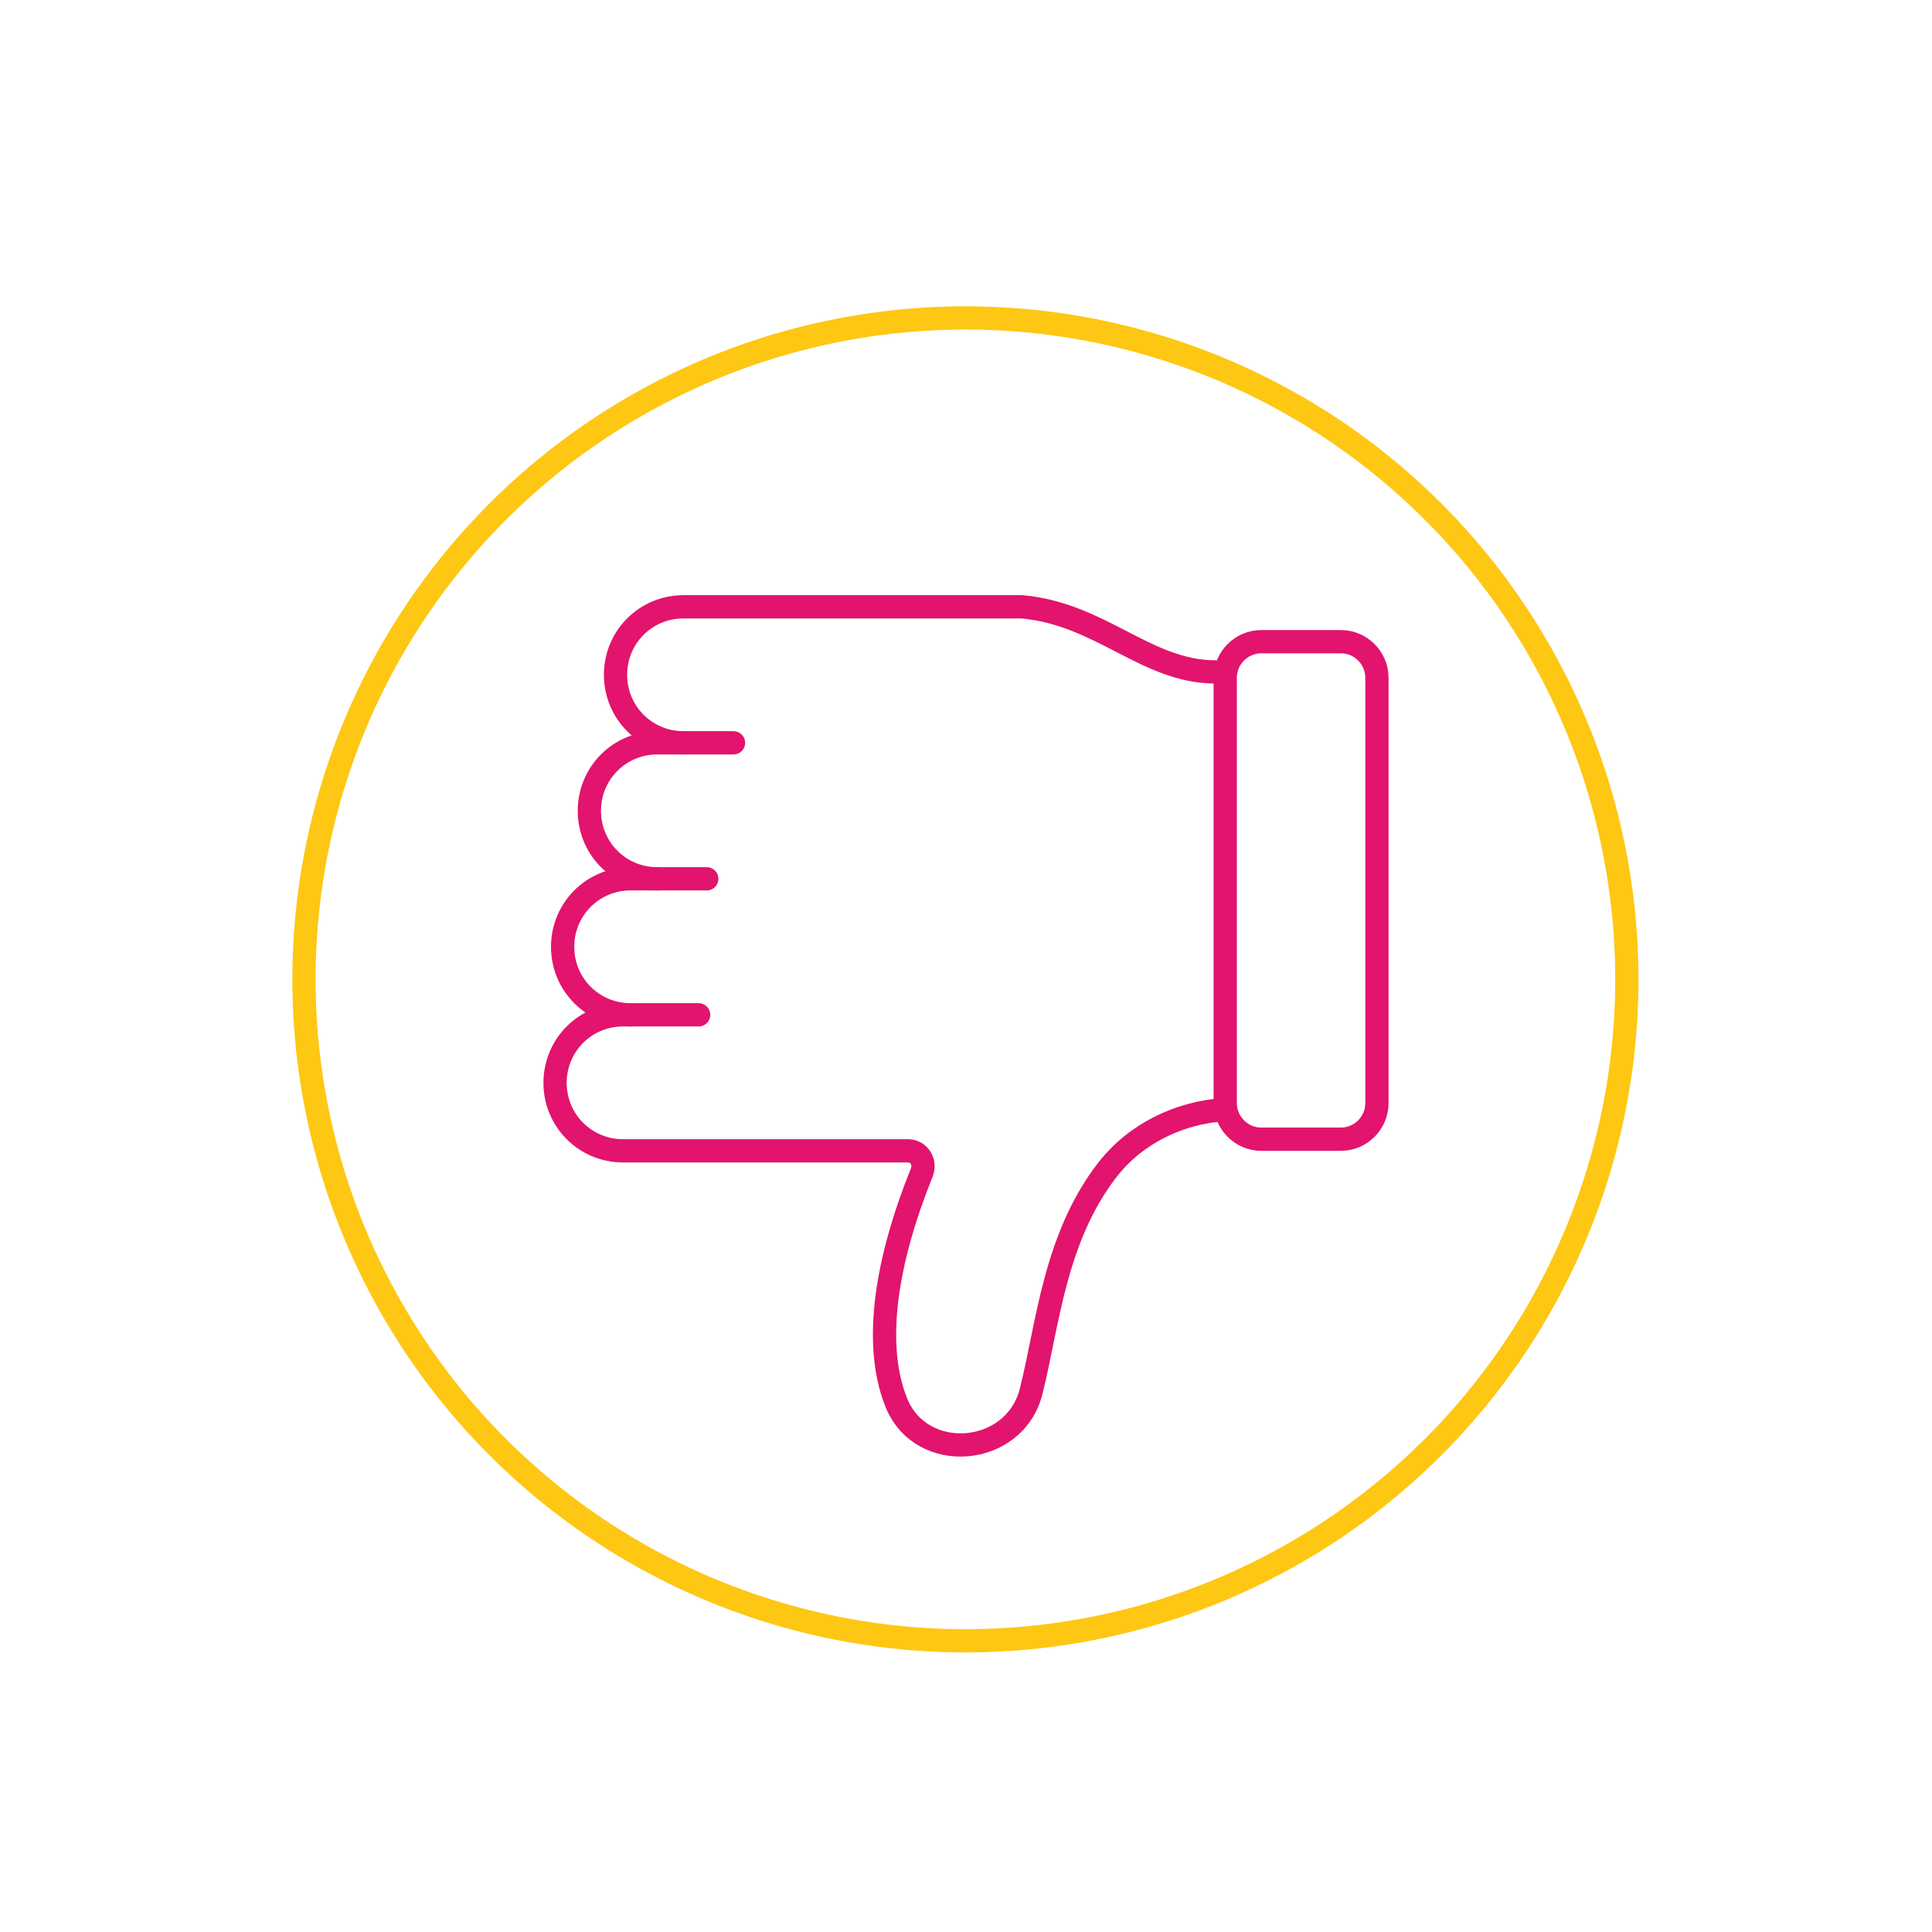 <?xml version="1.0" encoding="utf-8"?>
<!-- Generator: Adobe Illustrator 26.3.1, SVG Export Plug-In . SVG Version: 6.00 Build 0)  -->
<svg version="1.1" id="Layer_1" xmlns="http://www.w3.org/2000/svg" xmlns:xlink="http://www.w3.org/1999/xlink" x="0px" y="0px"
	 viewBox="0 0 332.4 332.4" style="enable-background:new 0 0 332.4 332.4;" xml:space="preserve">
<style type="text/css">
	.st0{fill:#E41D6F;}
	.st1{fill:none;stroke:#FEC713;stroke-width:4;stroke-linecap:round;stroke-linejoin:round;stroke-miterlimit:10;}
	.st2{fill:none;stroke:#E2146D;stroke-width:4;stroke-linecap:round;stroke-linejoin:round;stroke-miterlimit:10;}
</style>
<path class="st0" d="M-96.3,53.7C-149.9-8-244.8-8.7-302.4,39.3c-79,65.8-91.4,151.6-25.1,223.6c54,60.3,136.7,86.7,200,41.5
	C-48.5,250.7-28.8,129.1-96.3,53.7"/>
<circle id="circle4" class="st1" cx="166.1" cy="168.5" r="113.8"/>
<path class="st2" d="M491,115.2c-0.2-0.1-0.4-0.2-0.6-0.3c-14.7-7.2-33.3-5.1-47.4,12.9c-14-18-32.7-20.1-47.4-12.9
	c-36.3,17.9-20.7,67.6,2.4,88.7c13.1,12.1,29.3,22.5,45,30.3c15.7-7.8,31.8-18.2,45-30.3c17.1-15.8,30.2-47.3,20.8-69.8"/>
<g>
	<path class="st2" d="M210.8,189.8v-73.2c0-3.4,2.8-6.2,6.2-6.2h13.7c3.4,0,6.2,2.8,6.2,6.2v73.2c0,3.4-2.8,6.2-6.2,6.2H217
		C213.6,196,210.8,193.2,210.8,189.8z"/>
	<path class="st2" d="M108.5,174.6c-6.5,0-11.7-5.2-11.7-11.7l0,0c0-6.5,5.2-11.7,11.7-11.7h13.1"/>
	<path class="st2" d="M113.1,151.2c-6.5,0-11.7-5.2-11.7-11.7v0c0-6.5,5.2-11.7,11.7-11.7h13.1"/>
	<path class="st2" d="M210.8,190.9c-7.9,0.5-15.4,4.1-20.3,10.4c-9.1,11.8-10.2,26.6-13.1,38.1c-2.8,11.2-18.9,12.6-23.2,1.9
		c-4.1-10.3-1.6-24.7,4.4-39.6c0.7-1.8-0.5-3.7-2.4-3.7h-49c-6.5,0-11.7-5.2-11.7-11.7v0c0-6.5,5.2-11.7,11.7-11.7h13"/>
	<path class="st2" d="M117.6,127.8c-6.5,0-11.7-5.2-11.7-11.7l0,0c0-6.5,5.2-11.7,11.7-11.7h10.6l47.6,0
		c13.6,1.2,21.4,11.2,33.3,11.2"/>
</g>
</svg>
